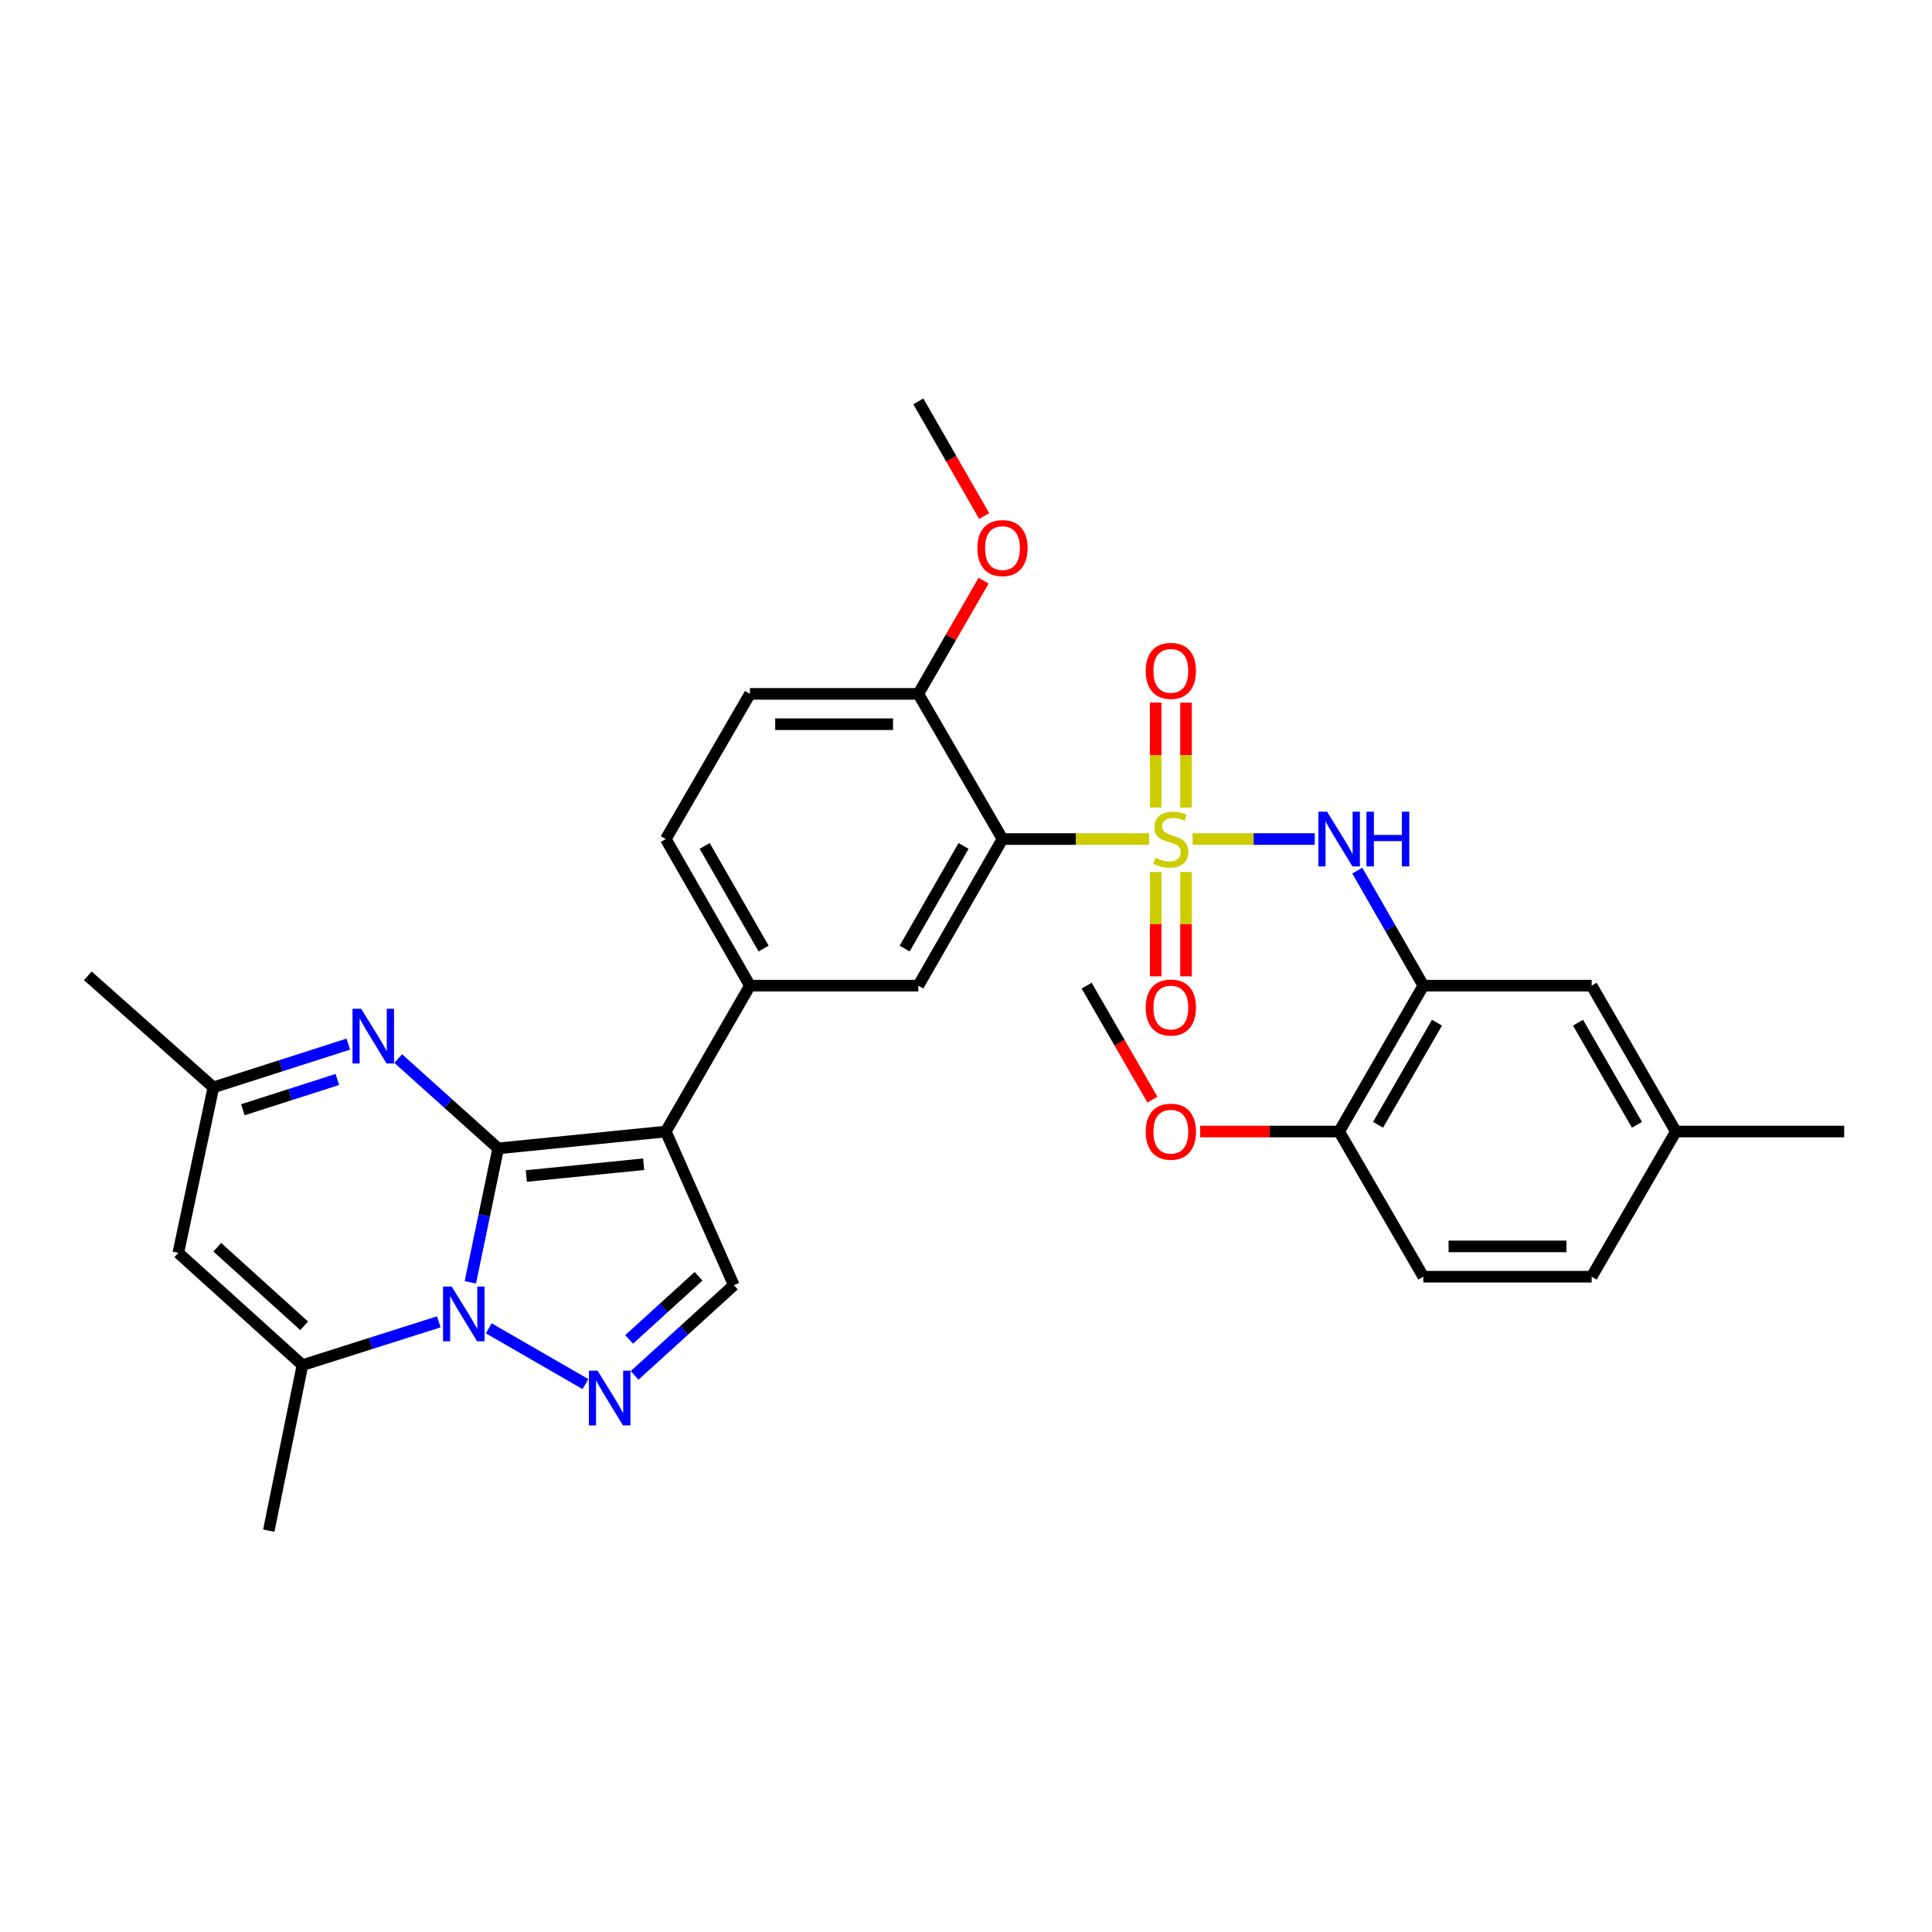 <?xml version='1.0' encoding='iso-8859-1'?>
<svg version='1.1' baseProfile='full'
              xmlns='http://www.w3.org/2000/svg'
                      xmlns:rdkit='http://www.rdkit.org/xml'
                      xmlns:xlink='http://www.w3.org/1999/xlink'
                  xml:space='preserve'
width='1000px' height='1000px' viewBox='0 0 1000 1000'>
<!-- END OF HEADER -->
<rect style='opacity:1.0;fill:#FFFFFF;stroke:none' width='1000' height='1000' x='0' y='0'> </rect>
<path class='bond-1' d='M 257.84,594.408 L 250.645,629.071' style='fill:none;fill-rule:evenodd;stroke:#000000;stroke-width:6px;stroke-linecap:butt;stroke-linejoin:miter;stroke-opacity:1' />
<path class='bond-1' d='M 250.645,629.071 L 243.451,663.734' style='fill:none;fill-rule:evenodd;stroke:#0000FF;stroke-width:6px;stroke-linecap:butt;stroke-linejoin:miter;stroke-opacity:1' />
<path class='bond-2' d='M 257.84,594.408 L 344.612,585.683' style='fill:none;fill-rule:evenodd;stroke:#000000;stroke-width:6px;stroke-linecap:butt;stroke-linejoin:miter;stroke-opacity:1' />
<path class='bond-2' d='M 272.425,608.71 L 333.166,602.602' style='fill:none;fill-rule:evenodd;stroke:#000000;stroke-width:6px;stroke-linecap:butt;stroke-linejoin:miter;stroke-opacity:1' />
<path class='bond-5' d='M 257.84,594.408 L 231.98,571.16' style='fill:none;fill-rule:evenodd;stroke:#000000;stroke-width:6px;stroke-linecap:butt;stroke-linejoin:miter;stroke-opacity:1' />
<path class='bond-5' d='M 231.98,571.16 L 206.12,547.912' style='fill:none;fill-rule:evenodd;stroke:#0000FF;stroke-width:6px;stroke-linecap:butt;stroke-linejoin:miter;stroke-opacity:1' />
<path class='bond-0' d='M 594.768,434.287 L 556.824,434.287' style='fill:none;fill-rule:evenodd;stroke:#CCCC00;stroke-width:6px;stroke-linecap:butt;stroke-linejoin:miter;stroke-opacity:1' />
<path class='bond-0' d='M 556.824,434.287 L 518.88,434.287' style='fill:none;fill-rule:evenodd;stroke:#000000;stroke-width:6px;stroke-linecap:butt;stroke-linejoin:miter;stroke-opacity:1' />
<path class='bond-7' d='M 617.285,434.287 L 648.894,434.287' style='fill:none;fill-rule:evenodd;stroke:#CCCC00;stroke-width:6px;stroke-linecap:butt;stroke-linejoin:miter;stroke-opacity:1' />
<path class='bond-7' d='M 648.894,434.287 L 680.503,434.287' style='fill:none;fill-rule:evenodd;stroke:#0000FF;stroke-width:6px;stroke-linecap:butt;stroke-linejoin:miter;stroke-opacity:1' />
<path class='bond-14' d='M 613.872,417.988 L 613.872,390.838' style='fill:none;fill-rule:evenodd;stroke:#CCCC00;stroke-width:6px;stroke-linecap:butt;stroke-linejoin:miter;stroke-opacity:1' />
<path class='bond-14' d='M 613.872,390.838 L 613.872,363.688' style='fill:none;fill-rule:evenodd;stroke:#FF0000;stroke-width:6px;stroke-linecap:butt;stroke-linejoin:miter;stroke-opacity:1' />
<path class='bond-14' d='M 598.182,417.988 L 598.182,390.838' style='fill:none;fill-rule:evenodd;stroke:#CCCC00;stroke-width:6px;stroke-linecap:butt;stroke-linejoin:miter;stroke-opacity:1' />
<path class='bond-14' d='M 598.182,390.838 L 598.182,363.688' style='fill:none;fill-rule:evenodd;stroke:#FF0000;stroke-width:6px;stroke-linecap:butt;stroke-linejoin:miter;stroke-opacity:1' />
<path class='bond-15' d='M 598.182,451.345 L 598.182,478.345' style='fill:none;fill-rule:evenodd;stroke:#CCCC00;stroke-width:6px;stroke-linecap:butt;stroke-linejoin:miter;stroke-opacity:1' />
<path class='bond-15' d='M 598.182,478.345 L 598.182,505.345' style='fill:none;fill-rule:evenodd;stroke:#FF0000;stroke-width:6px;stroke-linecap:butt;stroke-linejoin:miter;stroke-opacity:1' />
<path class='bond-15' d='M 613.872,451.345 L 613.872,478.345' style='fill:none;fill-rule:evenodd;stroke:#CCCC00;stroke-width:6px;stroke-linecap:butt;stroke-linejoin:miter;stroke-opacity:1' />
<path class='bond-15' d='M 613.872,478.345 L 613.872,505.345' style='fill:none;fill-rule:evenodd;stroke:#FF0000;stroke-width:6px;stroke-linecap:butt;stroke-linejoin:miter;stroke-opacity:1' />
<path class='bond-4' d='M 252.977,687.534 L 303.022,716.401' style='fill:none;fill-rule:evenodd;stroke:#0000FF;stroke-width:6px;stroke-linecap:butt;stroke-linejoin:miter;stroke-opacity:1' />
<path class='bond-6' d='M 227.128,684.185 L 191.837,695.382' style='fill:none;fill-rule:evenodd;stroke:#0000FF;stroke-width:6px;stroke-linecap:butt;stroke-linejoin:miter;stroke-opacity:1' />
<path class='bond-6' d='M 191.837,695.382 L 156.546,706.58' style='fill:none;fill-rule:evenodd;stroke:#000000;stroke-width:6px;stroke-linecap:butt;stroke-linejoin:miter;stroke-opacity:1' />
<path class='bond-8' d='M 344.612,585.683 L 379.826,665.203' style='fill:none;fill-rule:evenodd;stroke:#000000;stroke-width:6px;stroke-linecap:butt;stroke-linejoin:miter;stroke-opacity:1' />
<path class='bond-9' d='M 344.612,585.683 L 388.168,510.172' style='fill:none;fill-rule:evenodd;stroke:#000000;stroke-width:6px;stroke-linecap:butt;stroke-linejoin:miter;stroke-opacity:1' />
<path class='bond-3' d='M 518.88,434.287 L 475.315,510.172' style='fill:none;fill-rule:evenodd;stroke:#000000;stroke-width:6px;stroke-linecap:butt;stroke-linejoin:miter;stroke-opacity:1' />
<path class='bond-3' d='M 498.738,437.858 L 468.243,490.978' style='fill:none;fill-rule:evenodd;stroke:#000000;stroke-width:6px;stroke-linecap:butt;stroke-linejoin:miter;stroke-opacity:1' />
<path class='bond-33' d='M 518.88,434.287 L 475.315,359.151' style='fill:none;fill-rule:evenodd;stroke:#000000;stroke-width:6px;stroke-linecap:butt;stroke-linejoin:miter;stroke-opacity:1' />
<path class='bond-31' d='M 328.48,711.897 L 354.153,688.55' style='fill:none;fill-rule:evenodd;stroke:#0000FF;stroke-width:6px;stroke-linecap:butt;stroke-linejoin:miter;stroke-opacity:1' />
<path class='bond-31' d='M 354.153,688.55 L 379.826,665.203' style='fill:none;fill-rule:evenodd;stroke:#000000;stroke-width:6px;stroke-linecap:butt;stroke-linejoin:miter;stroke-opacity:1' />
<path class='bond-31' d='M 325.626,693.285 L 343.597,676.942' style='fill:none;fill-rule:evenodd;stroke:#0000FF;stroke-width:6px;stroke-linecap:butt;stroke-linejoin:miter;stroke-opacity:1' />
<path class='bond-31' d='M 343.597,676.942 L 361.568,660.599' style='fill:none;fill-rule:evenodd;stroke:#000000;stroke-width:6px;stroke-linecap:butt;stroke-linejoin:miter;stroke-opacity:1' />
<path class='bond-13' d='M 180.294,540.439 L 145.365,551.625' style='fill:none;fill-rule:evenodd;stroke:#0000FF;stroke-width:6px;stroke-linecap:butt;stroke-linejoin:miter;stroke-opacity:1' />
<path class='bond-13' d='M 145.365,551.625 L 110.436,562.811' style='fill:none;fill-rule:evenodd;stroke:#000000;stroke-width:6px;stroke-linecap:butt;stroke-linejoin:miter;stroke-opacity:1' />
<path class='bond-13' d='M 174.601,558.737 L 150.15,566.567' style='fill:none;fill-rule:evenodd;stroke:#0000FF;stroke-width:6px;stroke-linecap:butt;stroke-linejoin:miter;stroke-opacity:1' />
<path class='bond-13' d='M 150.15,566.567 L 125.7,574.397' style='fill:none;fill-rule:evenodd;stroke:#000000;stroke-width:6px;stroke-linecap:butt;stroke-linejoin:miter;stroke-opacity:1' />
<path class='bond-24' d='M 156.546,706.58 L 139.122,792.263' style='fill:none;fill-rule:evenodd;stroke:#000000;stroke-width:6px;stroke-linecap:butt;stroke-linejoin:miter;stroke-opacity:1' />
<path class='bond-32' d='M 156.546,706.58 L 92.297,648.493' style='fill:none;fill-rule:evenodd;stroke:#000000;stroke-width:6px;stroke-linecap:butt;stroke-linejoin:miter;stroke-opacity:1' />
<path class='bond-32' d='M 157.43,686.229 L 112.456,645.568' style='fill:none;fill-rule:evenodd;stroke:#000000;stroke-width:6px;stroke-linecap:butt;stroke-linejoin:miter;stroke-opacity:1' />
<path class='bond-11' d='M 702.528,450.634 L 719.625,480.403' style='fill:none;fill-rule:evenodd;stroke:#0000FF;stroke-width:6px;stroke-linecap:butt;stroke-linejoin:miter;stroke-opacity:1' />
<path class='bond-11' d='M 719.625,480.403 L 736.721,510.172' style='fill:none;fill-rule:evenodd;stroke:#000000;stroke-width:6px;stroke-linecap:butt;stroke-linejoin:miter;stroke-opacity:1' />
<path class='bond-12' d='M 388.168,510.172 L 475.315,510.172' style='fill:none;fill-rule:evenodd;stroke:#000000;stroke-width:6px;stroke-linecap:butt;stroke-linejoin:miter;stroke-opacity:1' />
<path class='bond-19' d='M 388.168,510.172 L 344.612,434.287' style='fill:none;fill-rule:evenodd;stroke:#000000;stroke-width:6px;stroke-linecap:butt;stroke-linejoin:miter;stroke-opacity:1' />
<path class='bond-19' d='M 395.242,490.979 L 364.753,437.859' style='fill:none;fill-rule:evenodd;stroke:#000000;stroke-width:6px;stroke-linecap:butt;stroke-linejoin:miter;stroke-opacity:1' />
<path class='bond-10' d='M 92.297,648.493 L 110.436,562.811' style='fill:none;fill-rule:evenodd;stroke:#000000;stroke-width:6px;stroke-linecap:butt;stroke-linejoin:miter;stroke-opacity:1' />
<path class='bond-17' d='M 736.721,510.172 L 693.139,585.683' style='fill:none;fill-rule:evenodd;stroke:#000000;stroke-width:6px;stroke-linecap:butt;stroke-linejoin:miter;stroke-opacity:1' />
<path class='bond-17' d='M 743.773,529.342 L 713.265,582.199' style='fill:none;fill-rule:evenodd;stroke:#000000;stroke-width:6px;stroke-linecap:butt;stroke-linejoin:miter;stroke-opacity:1' />
<path class='bond-18' d='M 736.721,510.172 L 823.834,510.172' style='fill:none;fill-rule:evenodd;stroke:#000000;stroke-width:6px;stroke-linecap:butt;stroke-linejoin:miter;stroke-opacity:1' />
<path class='bond-27' d='M 110.436,562.811 L 45.455,505.082' style='fill:none;fill-rule:evenodd;stroke:#000000;stroke-width:6px;stroke-linecap:butt;stroke-linejoin:miter;stroke-opacity:1' />
<path class='bond-16' d='M 475.315,359.151 L 388.168,359.151' style='fill:none;fill-rule:evenodd;stroke:#000000;stroke-width:6px;stroke-linecap:butt;stroke-linejoin:miter;stroke-opacity:1' />
<path class='bond-16' d='M 462.243,374.84 L 401.24,374.84' style='fill:none;fill-rule:evenodd;stroke:#000000;stroke-width:6px;stroke-linecap:butt;stroke-linejoin:miter;stroke-opacity:1' />
<path class='bond-25' d='M 475.315,359.151 L 492.213,329.848' style='fill:none;fill-rule:evenodd;stroke:#000000;stroke-width:6px;stroke-linecap:butt;stroke-linejoin:miter;stroke-opacity:1' />
<path class='bond-25' d='M 492.213,329.848 L 509.111,300.546' style='fill:none;fill-rule:evenodd;stroke:#FF0000;stroke-width:6px;stroke-linecap:butt;stroke-linejoin:miter;stroke-opacity:1' />
<path class='bond-21' d='M 693.139,585.683 L 736.721,660.827' style='fill:none;fill-rule:evenodd;stroke:#000000;stroke-width:6px;stroke-linecap:butt;stroke-linejoin:miter;stroke-opacity:1' />
<path class='bond-26' d='M 693.139,585.683 L 657.172,585.683' style='fill:none;fill-rule:evenodd;stroke:#000000;stroke-width:6px;stroke-linecap:butt;stroke-linejoin:miter;stroke-opacity:1' />
<path class='bond-26' d='M 657.172,585.683 L 621.205,585.683' style='fill:none;fill-rule:evenodd;stroke:#FF0000;stroke-width:6px;stroke-linecap:butt;stroke-linejoin:miter;stroke-opacity:1' />
<path class='bond-22' d='M 823.834,510.172 L 867.416,585.683' style='fill:none;fill-rule:evenodd;stroke:#000000;stroke-width:6px;stroke-linecap:butt;stroke-linejoin:miter;stroke-opacity:1' />
<path class='bond-22' d='M 816.782,529.342 L 847.29,582.199' style='fill:none;fill-rule:evenodd;stroke:#000000;stroke-width:6px;stroke-linecap:butt;stroke-linejoin:miter;stroke-opacity:1' />
<path class='bond-20' d='M 344.612,434.287 L 388.168,359.151' style='fill:none;fill-rule:evenodd;stroke:#000000;stroke-width:6px;stroke-linecap:butt;stroke-linejoin:miter;stroke-opacity:1' />
<path class='bond-34' d='M 736.721,660.827 L 823.834,660.827' style='fill:none;fill-rule:evenodd;stroke:#000000;stroke-width:6px;stroke-linecap:butt;stroke-linejoin:miter;stroke-opacity:1' />
<path class='bond-34' d='M 749.788,645.138 L 810.767,645.138' style='fill:none;fill-rule:evenodd;stroke:#000000;stroke-width:6px;stroke-linecap:butt;stroke-linejoin:miter;stroke-opacity:1' />
<path class='bond-23' d='M 867.416,585.683 L 823.834,660.827' style='fill:none;fill-rule:evenodd;stroke:#000000;stroke-width:6px;stroke-linecap:butt;stroke-linejoin:miter;stroke-opacity:1' />
<path class='bond-28' d='M 867.416,585.683 L 954.545,585.683' style='fill:none;fill-rule:evenodd;stroke:#000000;stroke-width:6px;stroke-linecap:butt;stroke-linejoin:miter;stroke-opacity:1' />
<path class='bond-29' d='M 509.401,267.098 L 492.358,237.418' style='fill:none;fill-rule:evenodd;stroke:#FF0000;stroke-width:6px;stroke-linecap:butt;stroke-linejoin:miter;stroke-opacity:1' />
<path class='bond-29' d='M 492.358,237.418 L 475.315,207.737' style='fill:none;fill-rule:evenodd;stroke:#000000;stroke-width:6px;stroke-linecap:butt;stroke-linejoin:miter;stroke-opacity:1' />
<path class='bond-30' d='M 596.504,569.183 L 579.474,539.678' style='fill:none;fill-rule:evenodd;stroke:#FF0000;stroke-width:6px;stroke-linecap:butt;stroke-linejoin:miter;stroke-opacity:1' />
<path class='bond-30' d='M 579.474,539.678 L 562.445,510.172' style='fill:none;fill-rule:evenodd;stroke:#000000;stroke-width:6px;stroke-linecap:butt;stroke-linejoin:miter;stroke-opacity:1' />
<path  class='atom-1' d='M 598.027 444.007
Q 598.347 444.127, 599.667 444.687
Q 600.987 445.247, 602.427 445.607
Q 603.907 445.927, 605.347 445.927
Q 608.027 445.927, 609.587 444.647
Q 611.147 443.327, 611.147 441.047
Q 611.147 439.487, 610.347 438.527
Q 609.587 437.567, 608.387 437.047
Q 607.187 436.527, 605.187 435.927
Q 602.667 435.167, 601.147 434.447
Q 599.667 433.727, 598.587 432.207
Q 597.547 430.687, 597.547 428.127
Q 597.547 424.567, 599.947 422.367
Q 602.387 420.167, 607.187 420.167
Q 610.467 420.167, 614.187 421.727
L 613.267 424.807
Q 609.867 423.407, 607.307 423.407
Q 604.547 423.407, 603.027 424.567
Q 601.507 425.687, 601.547 427.647
Q 601.547 429.167, 602.307 430.087
Q 603.107 431.007, 604.227 431.527
Q 605.387 432.047, 607.307 432.647
Q 609.867 433.447, 611.387 434.247
Q 612.907 435.047, 613.987 436.687
Q 615.107 438.287, 615.107 441.047
Q 615.107 444.967, 612.467 447.087
Q 609.867 449.167, 605.507 449.167
Q 602.987 449.167, 601.067 448.607
Q 599.187 448.087, 596.947 447.167
L 598.027 444.007
' fill='#CCCC00'/>
<path  class='atom-2' d='M 233.798 665.922
L 243.078 680.922
Q 243.998 682.402, 245.478 685.082
Q 246.958 687.762, 247.038 687.922
L 247.038 665.922
L 250.798 665.922
L 250.798 694.242
L 246.918 694.242
L 236.958 677.842
Q 235.798 675.922, 234.558 673.722
Q 233.358 671.522, 232.998 670.842
L 232.998 694.242
L 229.318 694.242
L 229.318 665.922
L 233.798 665.922
' fill='#0000FF'/>
<path  class='atom-5' d='M 309.309 709.478
L 318.589 724.478
Q 319.509 725.958, 320.989 728.638
Q 322.469 731.318, 322.549 731.478
L 322.549 709.478
L 326.309 709.478
L 326.309 737.798
L 322.429 737.798
L 312.469 721.398
Q 311.309 719.478, 310.069 717.278
Q 308.869 715.078, 308.509 714.398
L 308.509 737.798
L 304.829 737.798
L 304.829 709.478
L 309.309 709.478
' fill='#0000FF'/>
<path  class='atom-6' d='M 186.947 522.144
L 196.227 537.144
Q 197.147 538.624, 198.627 541.304
Q 200.107 543.984, 200.187 544.144
L 200.187 522.144
L 203.947 522.144
L 203.947 550.464
L 200.067 550.464
L 190.107 534.064
Q 188.947 532.144, 187.707 529.944
Q 186.507 527.744, 186.147 527.064
L 186.147 550.464
L 182.467 550.464
L 182.467 522.144
L 186.947 522.144
' fill='#0000FF'/>
<path  class='atom-8' d='M 686.879 420.127
L 696.159 435.127
Q 697.079 436.607, 698.559 439.287
Q 700.039 441.967, 700.119 442.127
L 700.119 420.127
L 703.879 420.127
L 703.879 448.447
L 699.999 448.447
L 690.039 432.047
Q 688.879 430.127, 687.639 427.927
Q 686.439 425.727, 686.079 425.047
L 686.079 448.447
L 682.399 448.447
L 682.399 420.127
L 686.879 420.127
' fill='#0000FF'/>
<path  class='atom-8' d='M 707.279 420.127
L 711.119 420.127
L 711.119 432.167
L 725.599 432.167
L 725.599 420.127
L 729.439 420.127
L 729.439 448.447
L 725.599 448.447
L 725.599 435.367
L 711.119 435.367
L 711.119 448.447
L 707.279 448.447
L 707.279 420.127
' fill='#0000FF'/>
<path  class='atom-15' d='M 593.027 347.237
Q 593.027 340.437, 596.387 336.637
Q 599.747 332.837, 606.027 332.837
Q 612.307 332.837, 615.667 336.637
Q 619.027 340.437, 619.027 347.237
Q 619.027 354.117, 615.627 358.037
Q 612.227 361.917, 606.027 361.917
Q 599.787 361.917, 596.387 358.037
Q 593.027 354.157, 593.027 347.237
M 606.027 358.717
Q 610.347 358.717, 612.667 355.837
Q 615.027 352.917, 615.027 347.237
Q 615.027 341.677, 612.667 338.877
Q 610.347 336.037, 606.027 336.037
Q 601.707 336.037, 599.347 338.837
Q 597.027 341.637, 597.027 347.237
Q 597.027 352.957, 599.347 355.837
Q 601.707 358.717, 606.027 358.717
' fill='#FF0000'/>
<path  class='atom-16' d='M 593.027 521.496
Q 593.027 514.696, 596.387 510.896
Q 599.747 507.096, 606.027 507.096
Q 612.307 507.096, 615.667 510.896
Q 619.027 514.696, 619.027 521.496
Q 619.027 528.376, 615.627 532.296
Q 612.227 536.176, 606.027 536.176
Q 599.787 536.176, 596.387 532.296
Q 593.027 528.416, 593.027 521.496
M 606.027 532.976
Q 610.347 532.976, 612.667 530.096
Q 615.027 527.176, 615.027 521.496
Q 615.027 515.936, 612.667 513.136
Q 610.347 510.296, 606.027 510.296
Q 601.707 510.296, 599.347 513.096
Q 597.027 515.896, 597.027 521.496
Q 597.027 527.216, 599.347 530.096
Q 601.707 532.976, 606.027 532.976
' fill='#FF0000'/>
<path  class='atom-26' d='M 505.88 283.685
Q 505.88 276.885, 509.24 273.085
Q 512.6 269.285, 518.88 269.285
Q 525.16 269.285, 528.52 273.085
Q 531.88 276.885, 531.88 283.685
Q 531.88 290.565, 528.48 294.485
Q 525.08 298.365, 518.88 298.365
Q 512.64 298.365, 509.24 294.485
Q 505.88 290.605, 505.88 283.685
M 518.88 295.165
Q 523.2 295.165, 525.52 292.285
Q 527.88 289.365, 527.88 283.685
Q 527.88 278.125, 525.52 275.325
Q 523.2 272.485, 518.88 272.485
Q 514.56 272.485, 512.2 275.285
Q 509.88 278.085, 509.88 283.685
Q 509.88 289.405, 512.2 292.285
Q 514.56 295.165, 518.88 295.165
' fill='#FF0000'/>
<path  class='atom-27' d='M 593.027 585.763
Q 593.027 578.963, 596.387 575.163
Q 599.747 571.363, 606.027 571.363
Q 612.307 571.363, 615.667 575.163
Q 619.027 578.963, 619.027 585.763
Q 619.027 592.643, 615.627 596.563
Q 612.227 600.443, 606.027 600.443
Q 599.787 600.443, 596.387 596.563
Q 593.027 592.683, 593.027 585.763
M 606.027 597.243
Q 610.347 597.243, 612.667 594.363
Q 615.027 591.443, 615.027 585.763
Q 615.027 580.203, 612.667 577.403
Q 610.347 574.563, 606.027 574.563
Q 601.707 574.563, 599.347 577.363
Q 597.027 580.163, 597.027 585.763
Q 597.027 591.483, 599.347 594.363
Q 601.707 597.243, 606.027 597.243
' fill='#FF0000'/>
</svg>
